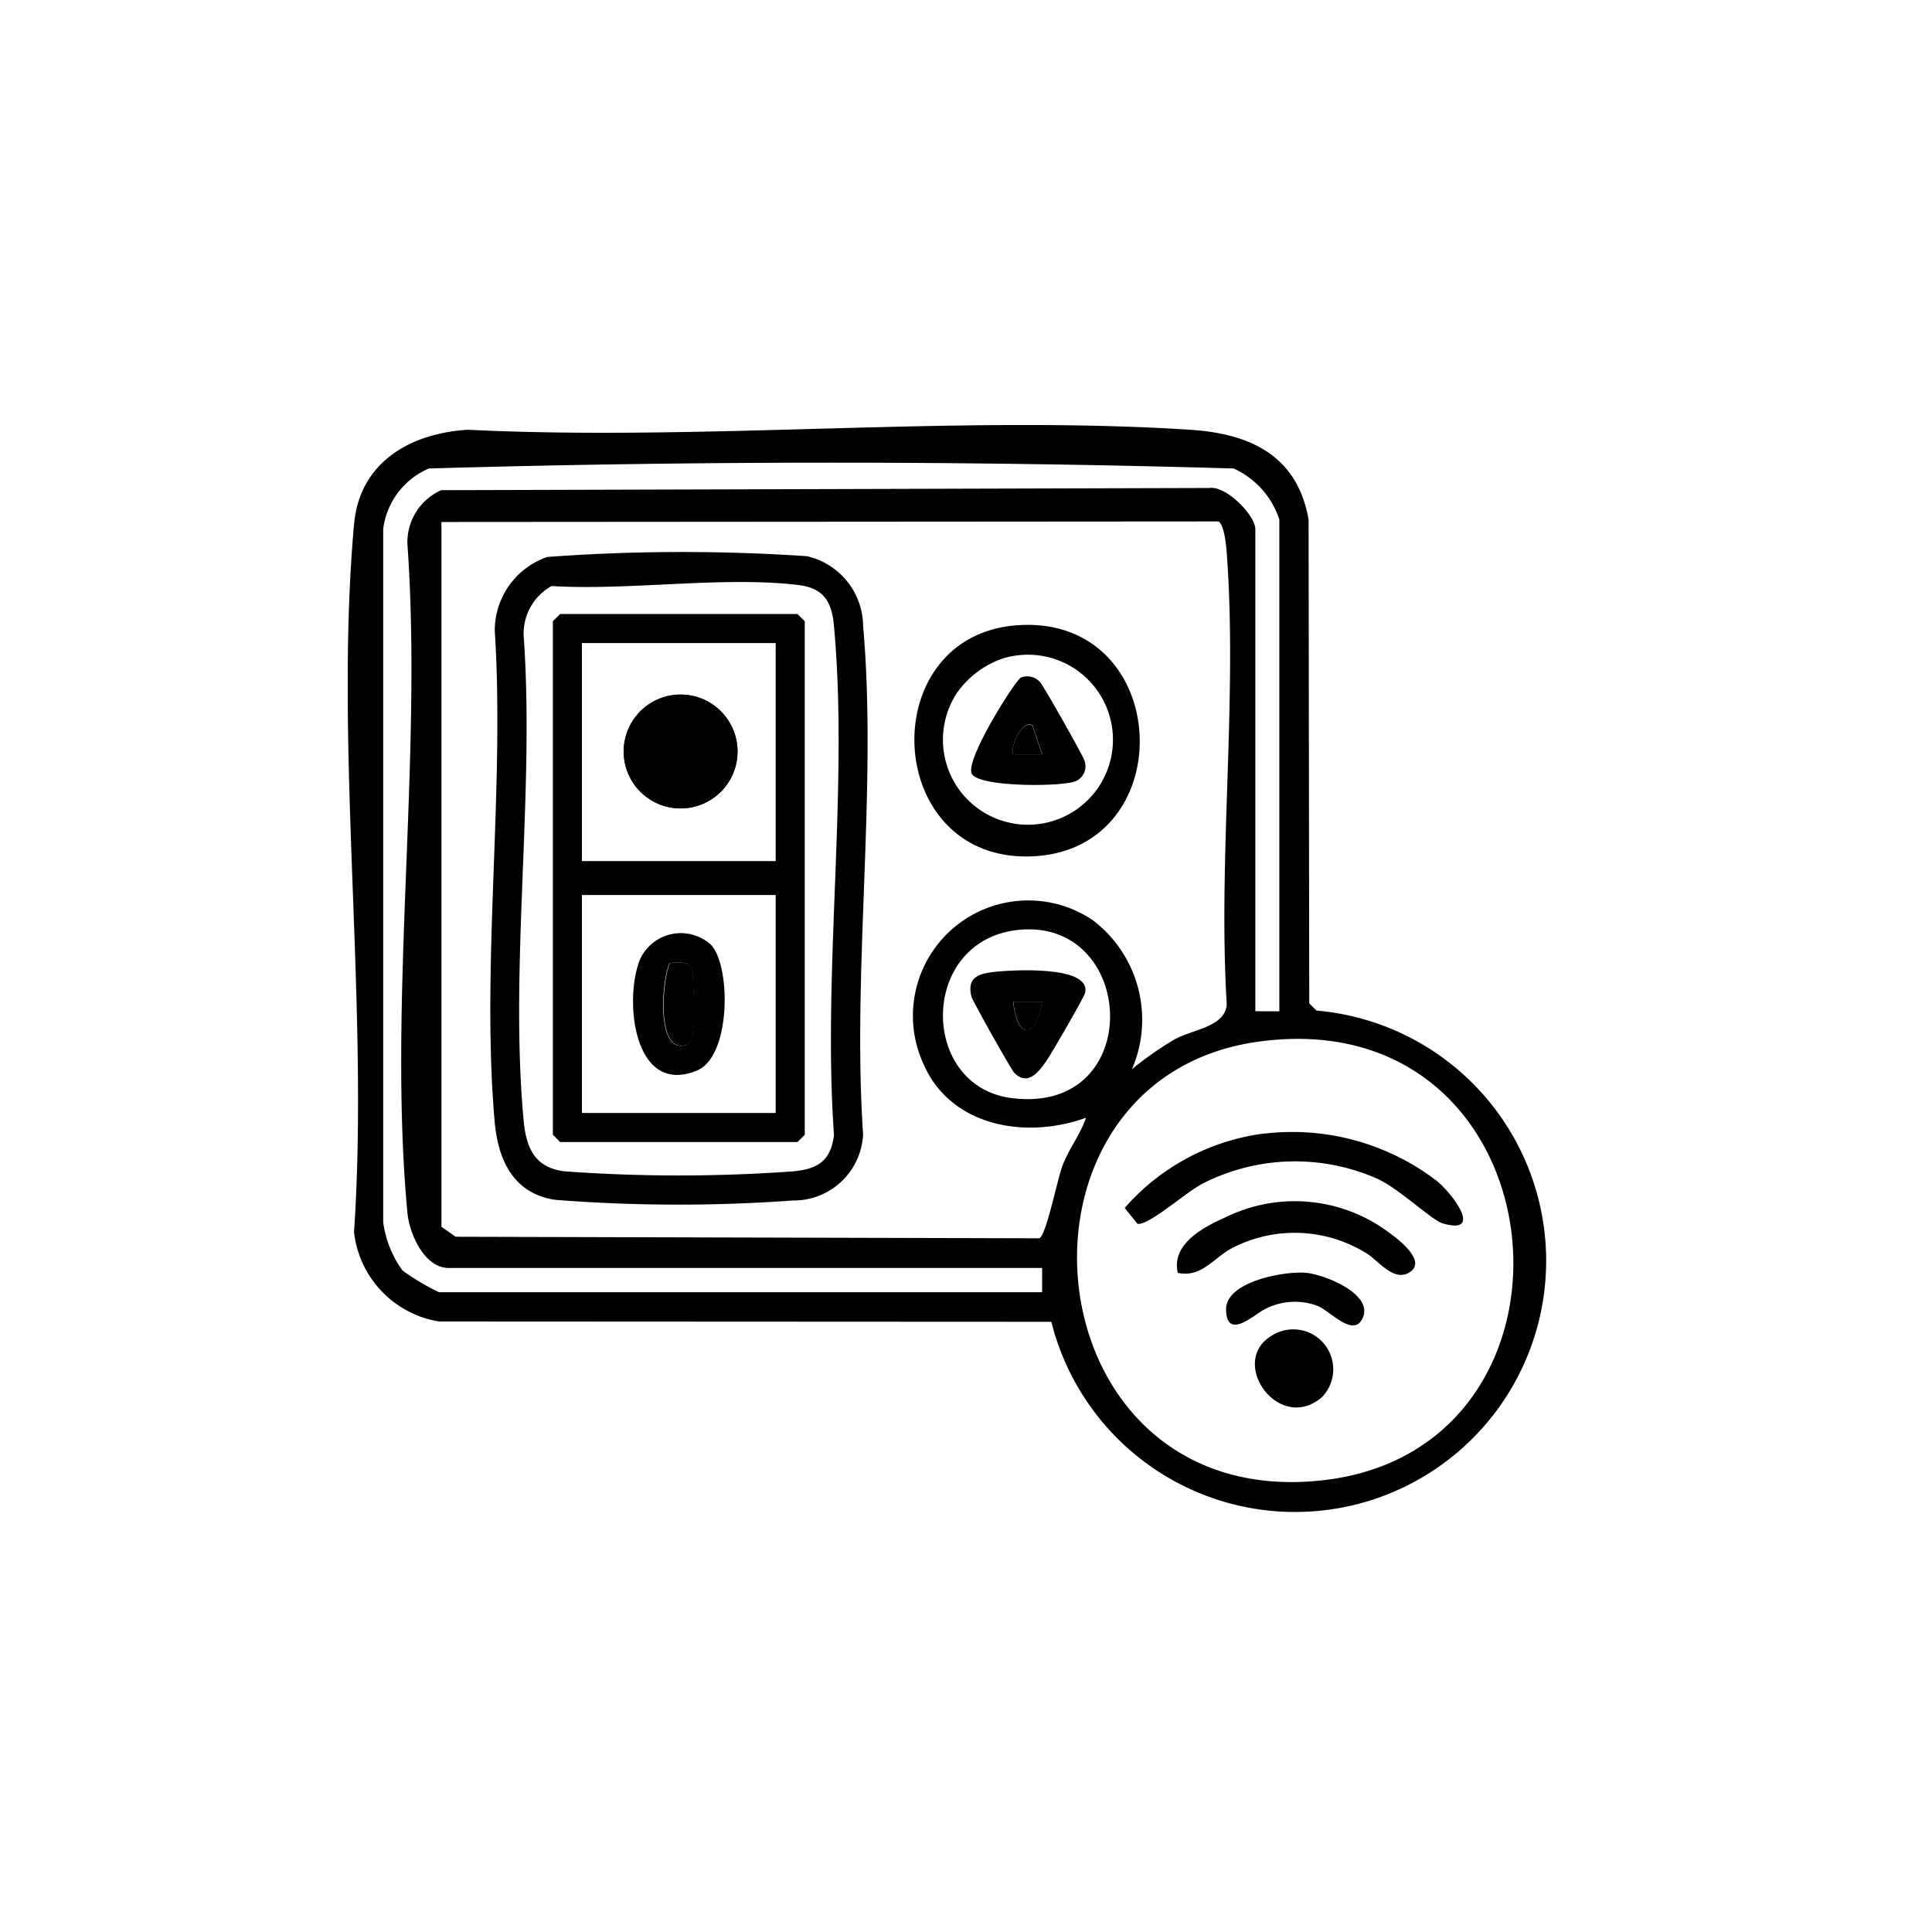 <?xml version="1.0" encoding="UTF-8"?> <svg xmlns="http://www.w3.org/2000/svg" xmlns:xlink="http://www.w3.org/1999/xlink" width="50" height="50" viewBox="0 0 50 50"><defs><clipPath id="a"><rect width="31.042" height="28.13"></rect></clipPath></defs><g transform="translate(-166 -2801)"><g transform="translate(-384.926 1.927)"><g transform="translate(559.926 2810.073)" clip-path="url(#a)"><path d="M18.209,23.208,2.362,23.2a2.641,2.641,0,0,1-2.2-2.315c.4-5.9-.519-12.489,0-18.314C.306.961,1.617.213,3.109.122c6.123.3,12.611-.39,18.691,0,1.554.1,2.776.666,3.066,2.325l.017,12.52.189.187a6.5,6.5,0,1,1-6.863,8.055m5.9-8.036V2.446a2.19,2.19,0,0,0-1.185-1.322c-6.9-.2-13.918-.2-20.823,0A1.968,1.968,0,0,0,.917,2.694l0,17.931a2.746,2.746,0,0,0,.5,1.256,6.119,6.119,0,0,0,.943.561H17.97v-.627H2.613c-.636,0-1.02-.89-1.07-1.437-.51-5.483.4-11.745,0-17.311a1.475,1.475,0,0,1,.875-1.381L22.3,1.629c.44-.062,1.188.711,1.188,1.068V15.171ZM2.424,2.509V20.75l.37.257,15.1.04c.183-.062.464-1.521.611-1.9.171-.439.455-.788.6-1.22-1.537.56-3.488.241-4.2-1.379a2.985,2.985,0,0,1,4.367-3.74,3.232,3.232,0,0,1,1.023,3.863,8.561,8.561,0,0,1,1.106-.773c.469-.26,1.311-.32,1.347-.91-.23-3.8.282-7.909,0-11.671-.015-.2-.06-.714-.21-.822ZM17.316,13.07c-2.531.3-2.517,4.035-.15,4.346,3.511.463,3.272-4.711.15-4.346m6.266,2.886c-6.965.946-6.008,12.139,1.582,11.361,7.407-.76,6.343-12.437-1.582-11.361" transform="translate(0 0)"></path><path d="M30.893,26.346a47.917,47.917,0,0,1,6.733-.021,1.87,1.87,0,0,1,1.455,1.8c.37,4.192-.287,8.92,0,13.169A1.8,1.8,0,0,1,37.263,43a41.176,41.176,0,0,1-6.137-.016c-1.106-.157-1.5-1.051-1.583-2.053-.347-4.041.267-8.572.006-12.665a2.013,2.013,0,0,1,1.344-1.916m.123.749a1.412,1.412,0,0,0-.72,1.286c.291,4.034-.371,8.573,0,12.547.067.713.289,1.223,1.068,1.314a41.182,41.182,0,0,0,5.9,0c.639-.058.983-.267,1.063-.943-.3-4.241.384-8.994,0-13.173-.058-.639-.267-.983-.943-1.062-1.954-.229-4.368.154-6.371.029" transform="translate(-25.744 -22.931)"></path><path d="M119.74,41.256c3.946-.162,4.132,5.888.213,5.989-3.844.1-4.047-5.832-.213-5.989m-.505.873a2.4,2.4,0,0,0-1.149.857,2.2,2.2,0,1,0,1.149-.857" transform="translate(-102.301 -36.081)"></path><path d="M164.021,146a6.148,6.148,0,0,1,4.475,1.222c.41.335,1.215,1.406.154,1.1-.285-.081-1.163-.931-1.72-1.168a5.265,5.265,0,0,0-4.5.14c-.4.2-1.411,1.105-1.683,1.036l-.329-.408a5.765,5.765,0,0,1,3.6-1.926" transform="translate(-140.311 -127.66)"></path><path d="M177.185,162.083c-.428.271-.838-.343-1.15-.51a3.519,3.519,0,0,0-3.432-.123c-.5.261-.8.78-1.419.649-.172-.748.666-1.188,1.25-1.445a4.066,4.066,0,0,1,4.232.413c.22.16.973.728.518,1.016" transform="translate(-149.703 -140.157)"></path><path d="M188.991,188.377c-1.119.945-2.431-.928-1.289-1.6a1.034,1.034,0,0,1,1.289,1.6" transform="translate(-163.785 -163.213)"></path><path d="M184.809,176.206c-.255.4-.847-.287-1.145-.387a1.667,1.667,0,0,0-1.347.09c-.242.109-1,.845-1.005,0,0-.714,1.51-.993,2.073-.94.489.046,1.841.583,1.425,1.237" transform="translate(-158.581 -153.028)"></path><path d="M129.66,115.209c-.08-.08-1.081-1.862-1.109-1.971-.108-.43.09-.578.506-.633.492-.065,2.616-.194,2.432.539-.028.114-.876,1.581-1.005,1.764-.205.292-.483.644-.825.3m.719-1.846h-.751c.112,1,.578.976.751,0" transform="translate(-112.409 -98.442)"></path><path d="M138.1,119.02c-.173.976-.639,1-.751,0Z" transform="translate(-120.126 -104.098)"></path><path d="M42.53,39.015h6.143l.188.188V52.492l-.188.188H42.53l-.188-.188V39.2Zm5.579.752H43.094v5.642h5.015Zm0,6.519H43.094v5.642h5.015Z" transform="translate(-37.034 -34.124)"></path><path d="M129.961,51.926a.443.443,0,0,1,.485.111c.085.078,1.1,1.883,1.139,2a.42.42,0,0,1-.2.567c-.317.153-2.52.168-2.7-.189s1.144-2.448,1.279-2.493m.293,1.241c-.242-.173-.589.54-.5.751h.751Z" transform="translate(-112.536 -45.392)"></path><path d="M57.989,55.85a1.473,1.473,0,0,0,.823,2.827,1.473,1.473,0,1,0-.823-2.827" transform="translate(-49.834 -48.801)"></path><path d="M137.743,61.836l.252.751h-.751c-.09-.21.256-.923.5-.751" transform="translate(-120.025 -54.06)"></path><path d="M57.99,55.85a1.473,1.473,0,1,1,.823,2.827,1.473,1.473,0,0,1-.823-2.827m.255.749a.691.691,0,0,0-.1,1.3.691.691,0,1,0,.1-1.3" transform="translate(-49.834 -48.801)"></path><path d="M60.914,105.149c.518.565.512,2.889-.368,3.25-1.634.669-1.893-1.811-1.481-2.86a1.16,1.16,0,0,1,1.849-.39m-1.077.474c-.2.417-.363,2.352.423,2.118.349-.1.153-1.591.175-1.924-.081-.247-.375-.241-.6-.193" transform="translate(-51.509 -91.693)"></path><path d="M63.5,62.05a.692.692,0,1,1-.1,1.3.692.692,0,0,1,.1-1.3" transform="translate(-55.093 -54.251)"></path><path d="M65.3,110.934c.222-.047.517-.054.6.193-.021.334.175,1.82-.175,1.924-.786.234-.618-1.7-.423-2.118" transform="translate(-56.966 -97.004)"></path></g></g><rect width="50" height="50" transform="translate(166 2801)" fill="#fff" opacity="0"></rect></g></svg> 